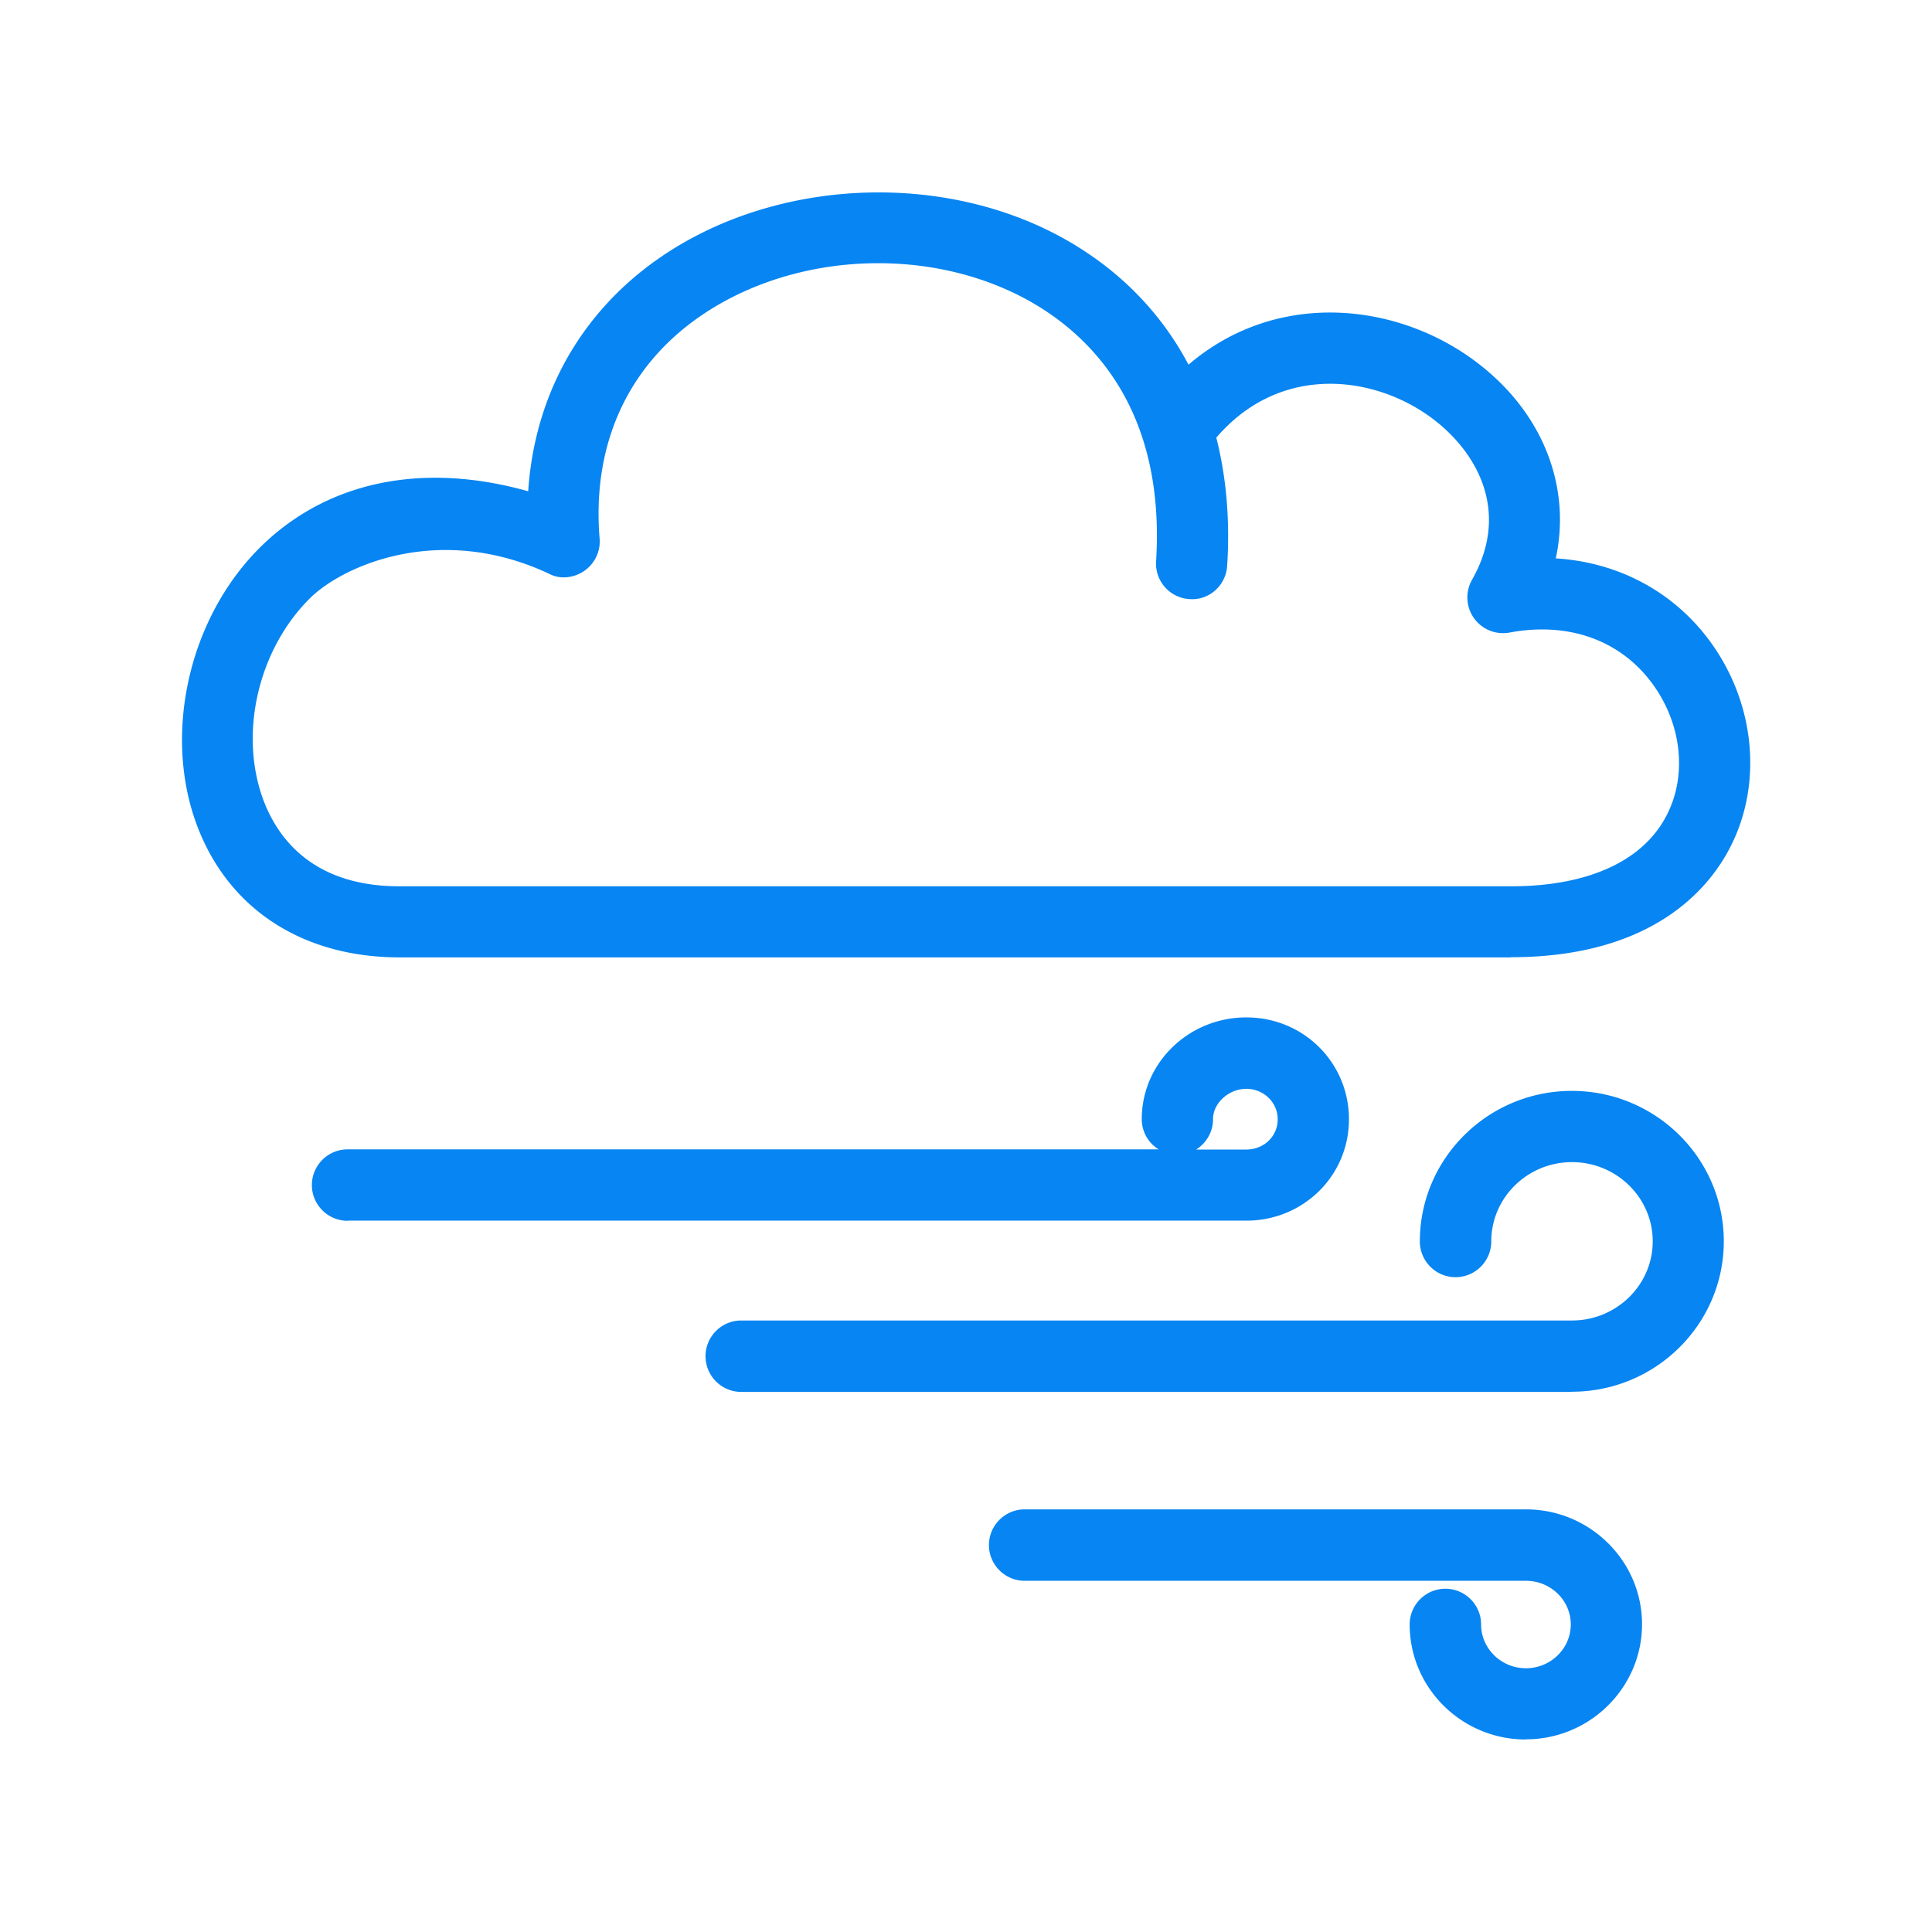 <svg id="Layer_1" data-name="Layer 1" xmlns="http://www.w3.org/2000/svg" viewBox="0 0 112 112"><defs><style>.cls-1{fill:#0785f2;stroke-width:0}</style></defs><path class="cls-1" d="M88.45 100.84c-3.71 0-6.73-2.99-6.73-6.67 0-1.14.93-2.07 2.07-2.07s2.07.93 2.07 2.07c0 1.4 1.17 2.54 2.6 2.54s2.6-1.14 2.6-2.54-1.17-2.53-2.6-2.53H59.4c-1.14 0-2.07-.93-2.07-2.07s.93-2.07 2.07-2.07h29.06c3.71 0 6.73 2.99 6.73 6.66s-3.02 6.67-6.73 6.67zm2.68-20.15H42.97c-1.14 0-2.07-.93-2.07-2.07s.93-2.07 2.07-2.07h48.16c2.58 0 4.68-2.06 4.68-4.59s-2.1-4.59-4.68-4.59-4.68 2.06-4.68 4.6c0 1.14-.93 2.07-2.07 2.07s-2.07-.93-2.07-2.07c0-4.81 3.95-8.73 8.81-8.73s8.81 3.91 8.81 8.72c0 4.81-3.95 8.72-8.81 8.72zm-70.98-9.92c-1.14 0-2.07-.93-2.07-2.07s.93-2.07 2.07-2.07h47.02a2.05 2.05 0 0 1-.98-1.76c0-3.25 2.72-5.89 6.06-5.89s5.95 2.65 5.95 5.9-2.58 5.79-5.77 5.88H20.16zm49.19-4.13h2.91c1.02 0 1.82-.77 1.82-1.75s-.81-1.77-1.82-1.77-1.93.82-1.93 1.76c0 .74-.39 1.39-.98 1.76zM87.58 55.5H23.16c-5.46 0-9.69-2.65-11.59-7.27-2.2-5.33-.74-12.25 3.47-16.46 3.88-3.87 9.45-5.02 15.58-3.29.39-5.88 3.34-10.89 8.39-14.04 6.82-4.25 16.33-4.39 23.13-.34 2.96 1.76 5.23 4.15 6.76 7.04 4.84-4.14 11.34-3.68 15.89-.71 4.4 2.88 6.37 7.47 5.4 11.94 3.54.22 6.7 1.85 8.83 4.66 2.68 3.54 3.2 8.24 1.34 11.97-1.2 2.42-4.47 6.49-12.77 6.49zM17.95 34.7c-3.08 3.07-4.16 8.1-2.57 11.96.89 2.15 2.96 4.72 7.78 4.72h64.43c4.51 0 7.73-1.49 9.07-4.2 1.17-2.34.8-5.34-.94-7.64-1.86-2.46-4.84-3.5-8.21-2.87a2.07 2.07 0 0 1-2.18-3.05c2.41-4.24-.01-7.89-2.81-9.72-3.39-2.22-8.49-2.63-12.01 1.47.58 2.28.8 4.77.63 7.43-.07 1.14-1.05 2.02-2.19 1.93a2.06 2.06 0 0 1-1.93-2.19c.53-8.54-3.51-12.81-7-14.89-5.53-3.29-13.27-3.18-18.83.29-4.61 2.88-6.9 7.59-6.43 13.28.06.72-.26 1.41-.84 1.84-.58.42-1.36.55-2.01.24-6.37-3.04-12.04-.52-13.96 1.4z"/></svg>
